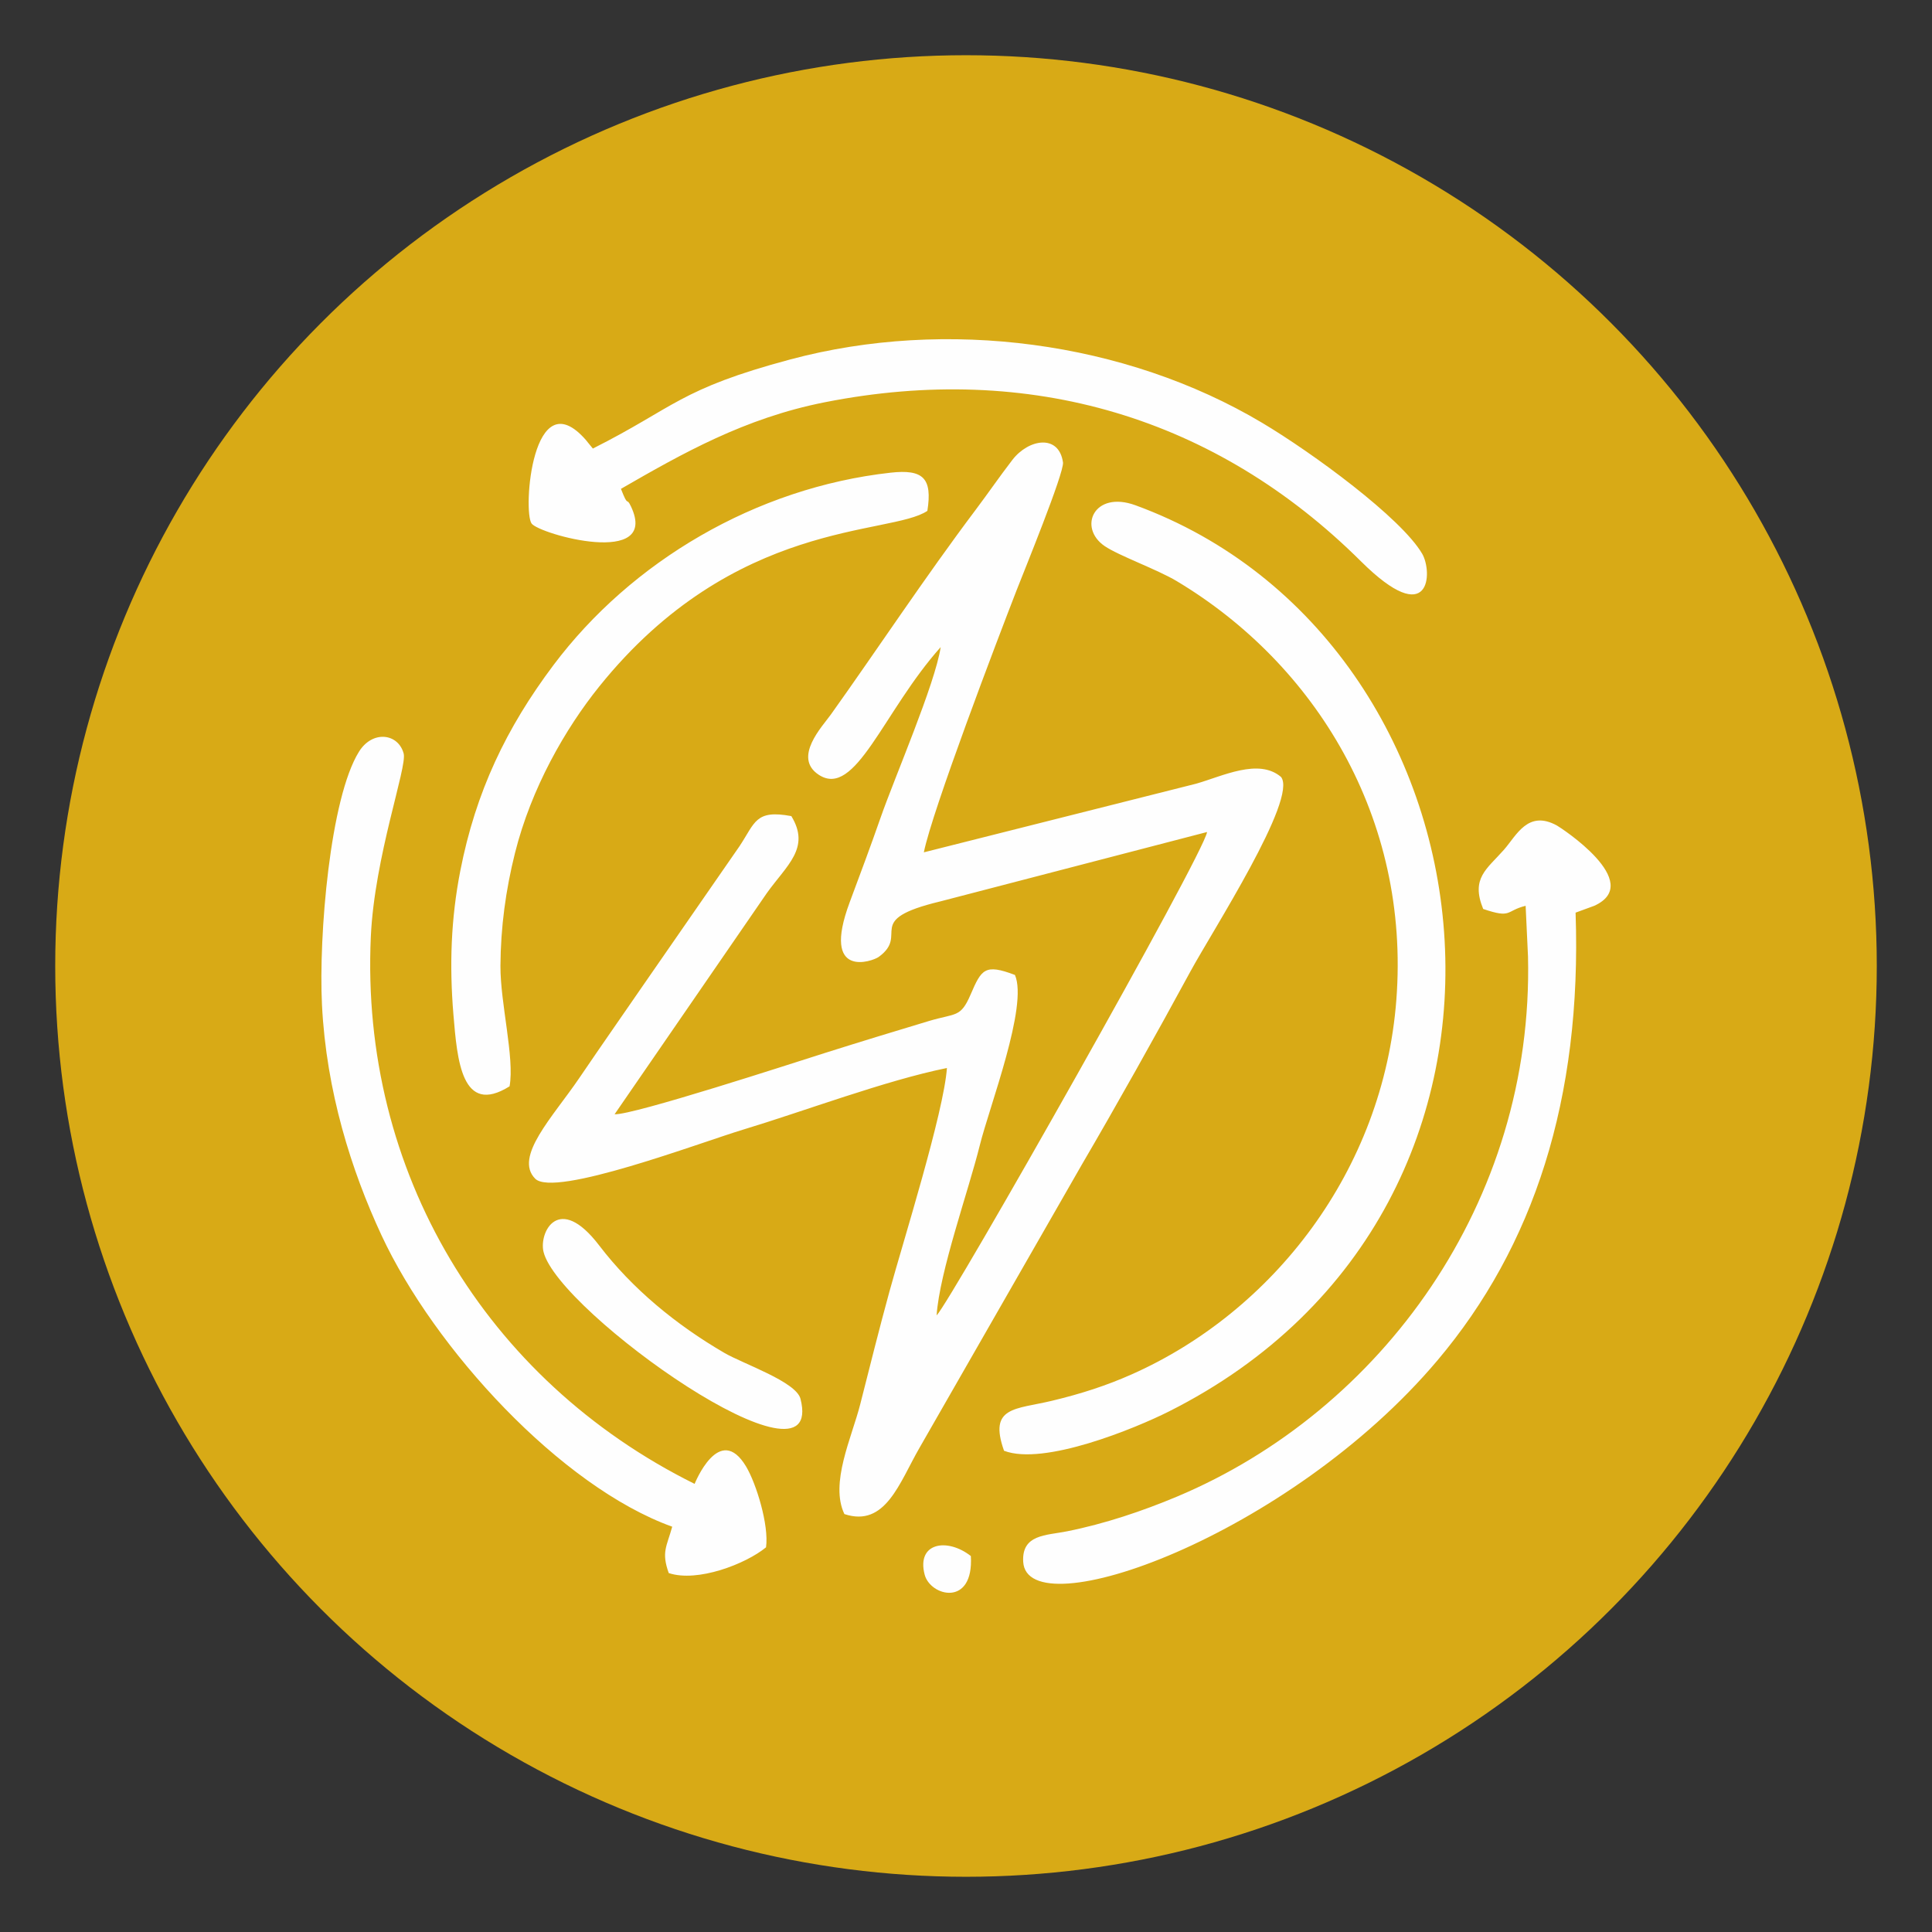 <svg xmlns="http://www.w3.org/2000/svg" xmlns:xlink="http://www.w3.org/1999/xlink" xmlns:xodm="http://www.corel.com/coreldraw/odm/2003" xml:space="preserve" width="15in" height="15in" style="shape-rendering:geometricPrecision; text-rendering:geometricPrecision; image-rendering:optimizeQuality; fill-rule:evenodd; clip-rule:evenodd" viewBox="0 0 15000 15000"><rect x="0" y="0" width="15000" height="15000" fill="#333333" stroke="none"/> <defs>  <style type="text/css">       .fil1 {fill:#FEFEFE}    .fil0 {fill:#D8AA16}     </style> </defs> <g id="Layer_x0020_1">    <circle class="fil0" cx="7500" cy="7500" r="7071.27"></circle>  <path class="fil1" d="M7172.7 6617.51c64.34,-321.69 569.46,-1646.91 720.38,-2035.35 51.94,-133.69 371.09,-914.37 359.96,-991.96 -31.96,-222.98 -268.06,-181.83 -392.96,-19.56 -99.71,129.53 -187.48,257.88 -286.76,389.87 -392.31,521.59 -766.24,1087.88 -1122.45,1587.02 -65.52,91.8 -297.43,333.31 -94.72,467.45 285.46,188.92 501.7,-492.89 947.3,-990.7 -43.26,286.25 -356.02,1007.82 -465.57,1321.21 -81.14,232.08 -152.01,421.35 -240.88,659.61 -224.64,602.24 177.1,459.62 225.54,424.28 243.79,-177.87 -131.17,-284.33 476.55,-430.5l2072.5 -539.11c-21.67,167.54 -1990.21,3643.42 -2099.75,3753.13 22.8,-340.35 248.14,-969.02 335.15,-1320.4 74.87,-302.35 376.94,-1083 272.97,-1323.01 -234.7,-88.95 -259.92,-43.7 -344.29,152.2 -78.31,181.83 -113.2,142.29 -325.68,206.05 -252.83,75.89 -539.44,163.43 -803.73,246.98 -252.92,79.94 -1489.59,483.35 -1634.62,476.41l1181.81 -1716.84c154.85,-217.04 341.38,-350.7 190.49,-598.02 -279.91,-52.22 -280.35,49.96 -402.11,233.19l-738.67 1066.31c-177.1,257.72 -310.21,446.63 -506.61,735.45 -204.74,301.08 -508.39,611.17 -341.5,779.93 148.02,149.69 1281.76,-280.19 1612.19,-379.99 475.78,-143.69 1108.23,-382.79 1584.61,-479.16 -24.11,345.43 -342.16,1355.05 -446.09,1734.69 -79.26,289.5 -149.12,569.61 -226.85,875.53 -65.61,258.21 -237.76,613.38 -123.14,853.03 319.37,106.07 427.18,-244.44 583.64,-515.09l1260.76 -2199.53c259.46,-443.31 575.54,-1006.57 841.05,-1496.17 169.83,-313.19 837.03,-1344.77 704.7,-1512.09 -173.83,-148.06 -454.14,-6.08 -658.73,52.17l-2114.49 532.96zm364.94 5463.57c-182.92,-143.6 -423.41,-104.82 -358.73,144.17 43.83,168.77 382.27,254.38 358.73,-144.17zm-1322.62 -1220.67c-33.86,-133.01 -444.49,-271.21 -591.09,-356.57 -376.14,-219.01 -715.9,-499.08 -971.94,-834.28 -314.76,-412.11 -468.79,-100.97 -432.04,49.8 114.61,470.17 2198.7,1940.91 1995.07,1141.05zm-2258.73 -2426.22c39.98,-221.13 -72.53,-645.75 -70.86,-935.76 1.72,-298.46 40.92,-588.18 113.02,-875.91 126.3,-504.09 389.91,-964.02 653.82,-1292.22 1051.42,-1307.5 2261.56,-1170.16 2547.85,-1363.9 40.07,-254.48 -32.73,-324.67 -285.82,-296.48 -1046.95,116.57 -2013.46,690.04 -2616.8,1493.47 -365.99,487.36 -603.56,982.62 -723.75,1597.7 -72.49,370.99 -85.34,731.54 -53.43,1115.48 29.46,354.32 63.88,790.13 435.98,557.63zm864.69 -4638.77c477.3,-274.9 959.32,-548.89 1581.13,-671.98 1594.31,-315.59 3040.24,118.06 4164.35,1234.72 544.81,541.2 556.56,81.03 475.67,-58.1 -162.18,-278.94 -852.25,-784.69 -1243.01,-1017.36 -1064.37,-633.77 -2454,-815.39 -3661.93,-492.37 -864.72,231.24 -896.4,371.32 -1534.24,692.2l-36.19 -44.1c-4.87,-5.83 -12.25,-15.85 -17.82,-22.21 -416.05,-476.19 -490.99,553.3 -421.69,648.54 60.46,83.1 995.22,343.65 772,-131.86 -39.26,-83.63 -17.26,19.69 -78.28,-137.5zm572.04 7725.4c-1625.87,-806.7 -2597.13,-2428.33 -2513.94,-4248.04 28.48,-623.06 283.22,-1317.24 254.98,-1422.39 -42.2,-157.1 -241.68,-182.74 -346.63,-14.72 -224.57,359.51 -314.26,1427.37 -287.63,1965.18 33.25,671.65 228.21,1287.35 462.38,1790.27 409.65,879.76 1390.02,1949.7 2256.91,2262.23 -42.99,155.47 -85.39,196.48 -26.96,359.85 223.13,74.7 598.83,-70.96 755.37,-199.82 23.85,-172.78 -76.48,-495.71 -154.19,-626.24 -207.97,-349.37 -400.19,133.56 -400.28,133.68zm6985.35 -4488.42c396.52,-181.02 -264.34,-608.84 -290.94,-623.34 -225.13,-122.83 -312.88,76.78 -410.46,187.89 -131.9,150.19 -259.65,220.37 -161.56,460.32 225.58,76.17 171.65,14.22 329.52,-24.6l18.33 391.73c46.64,1911.11 -1142.48,3530.56 -2724.9,4195.13 -266.09,111.75 -560.65,211.3 -855.67,269.93 -161.37,32.06 -350.65,23.12 -338.62,236.07 29.51,522.56 2061.53,-194.14 3217.98,-1565.5 742.45,-880.44 1121.19,-2023.26 1070.73,-3474.22l145.59 -53.4zm-1537.13 729.89c-101.91,1331.06 -961.07,2421.14 -2051.41,2906.8 -199.93,89.05 -397.76,152.8 -623.95,206.91 -282.02,67.46 -493.03,42.76 -370.59,387.7 309.31,118.67 1019.18,-173.96 1279.16,-304.55 3178.05,-1596.35 2607.49,-5987.4 -258.19,-7036.04 -322.96,-118.19 -449.66,173.21 -239.78,316.61 108.62,74.22 408.1,181.39 558.68,271.5 1078.19,645.15 1814.19,1838.95 1706.08,3251.07z"></path> </g></svg>